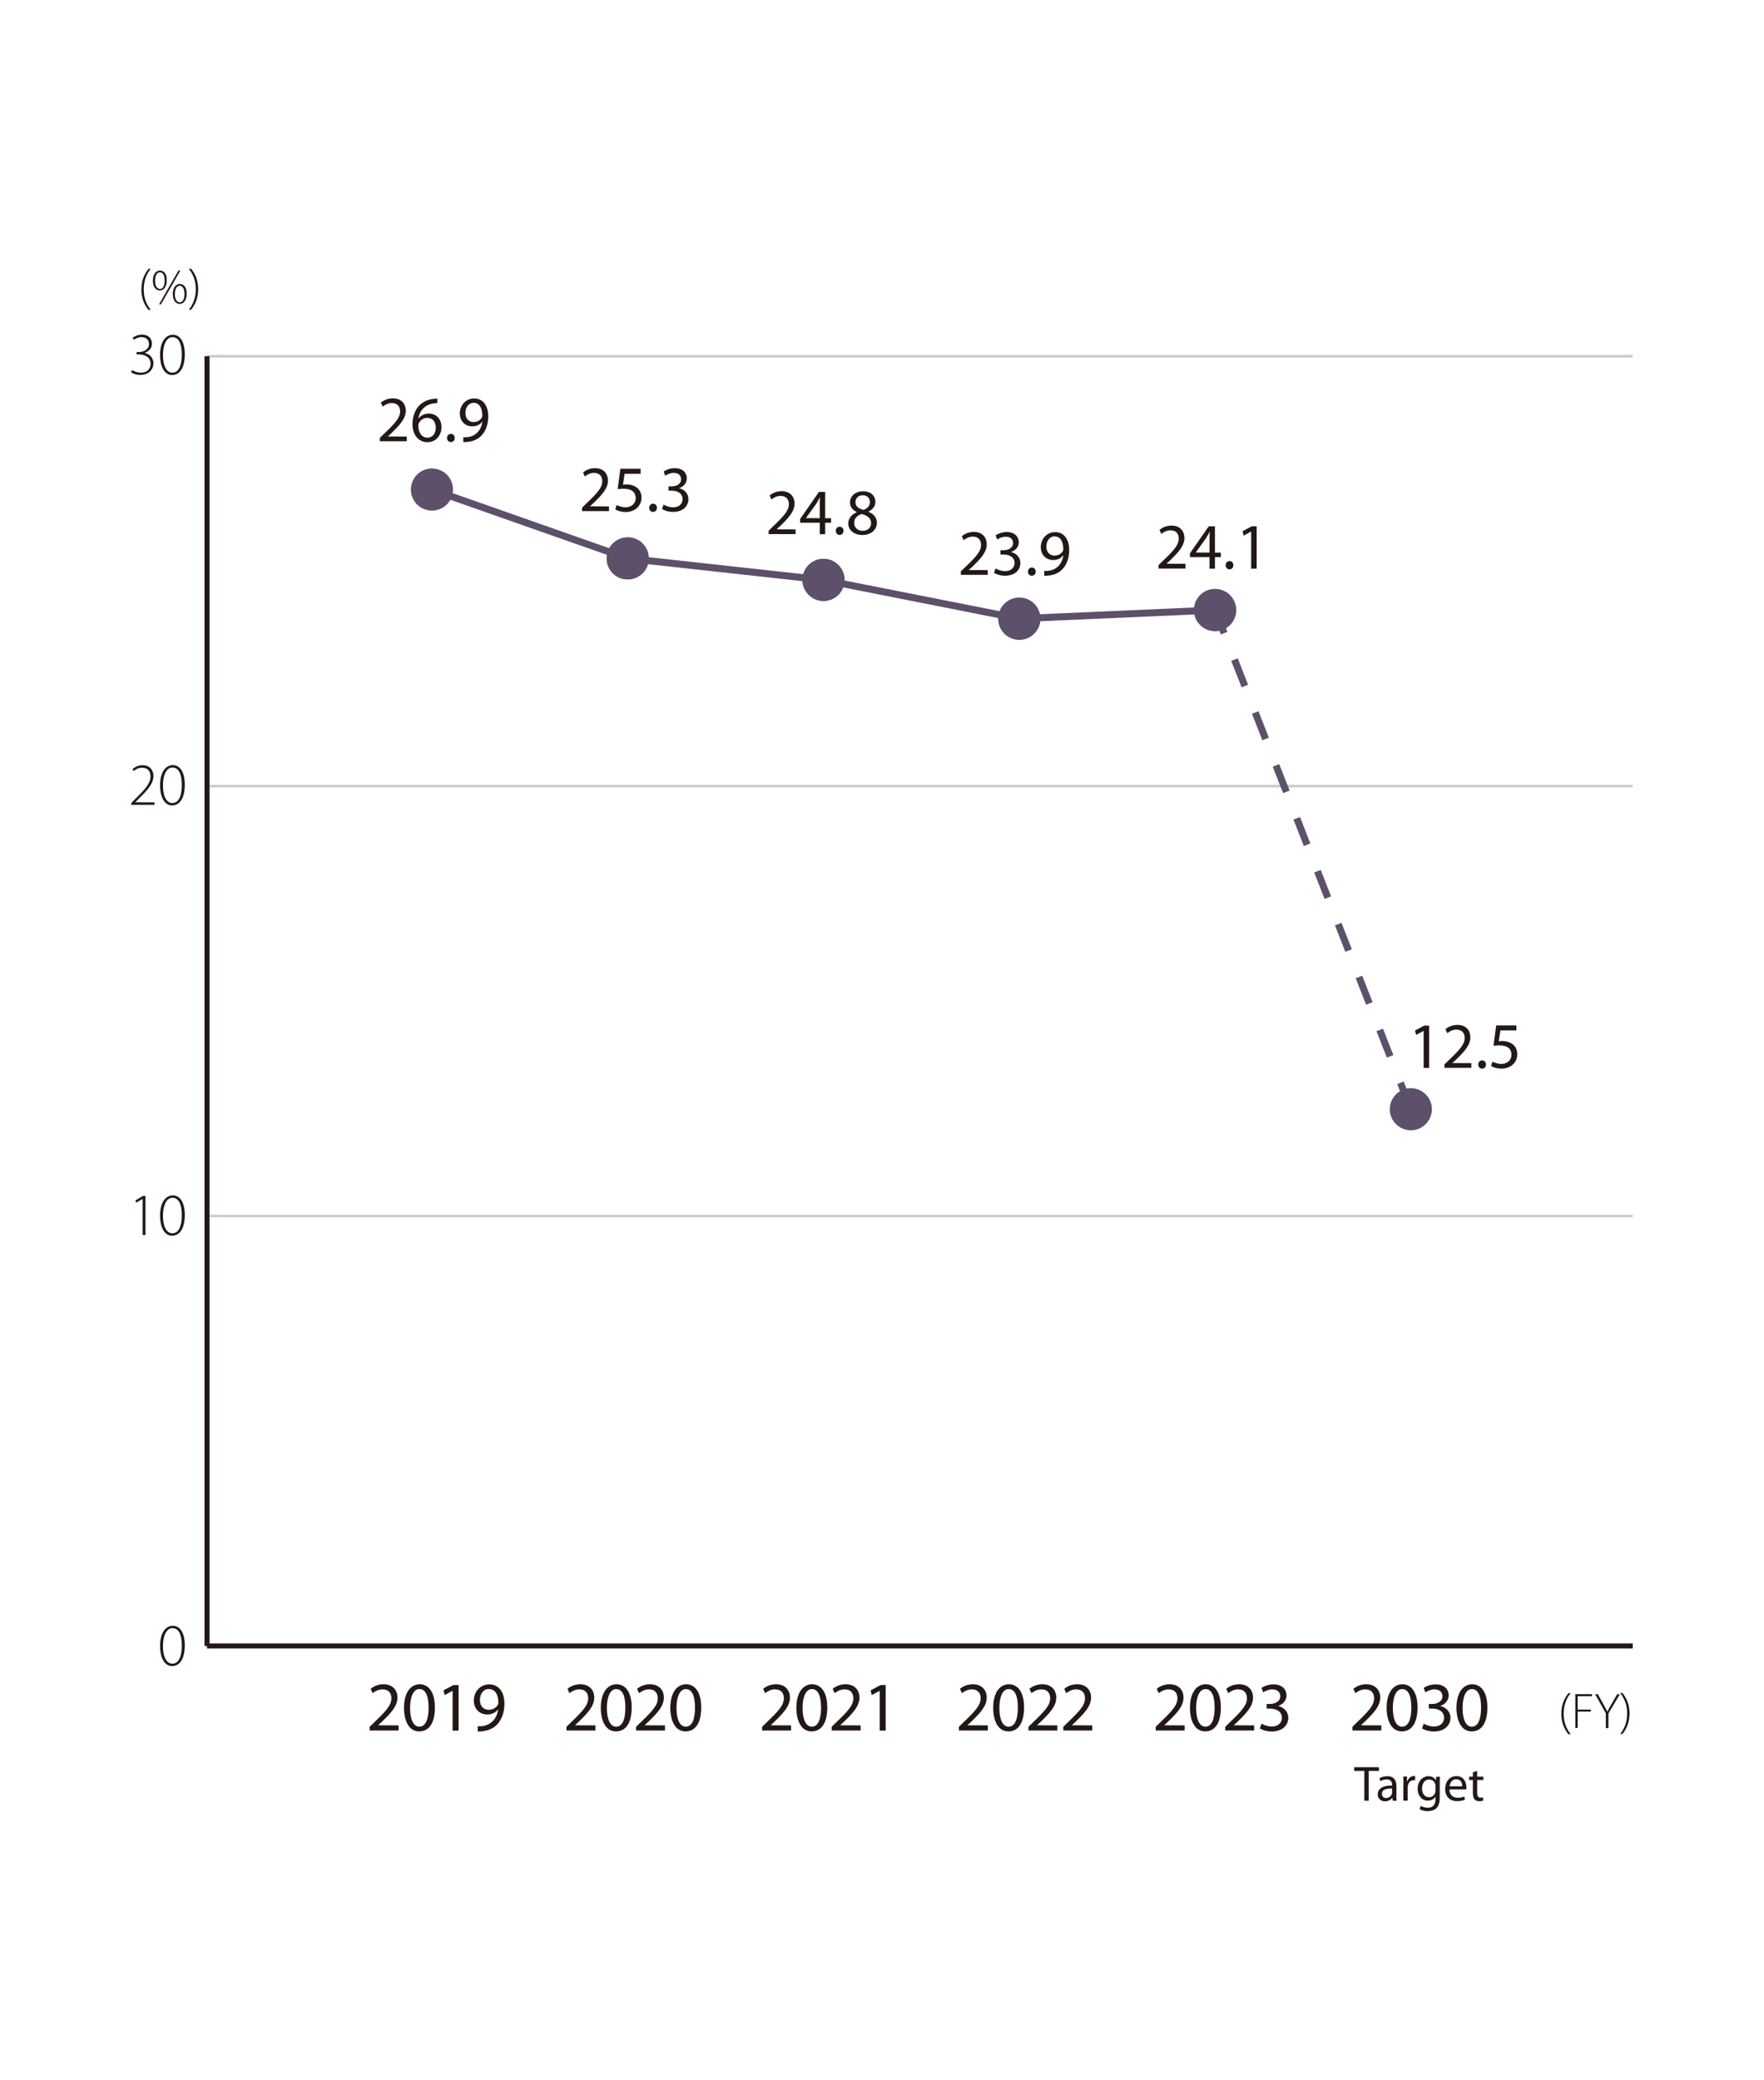 <?xml version="1.0" encoding="UTF-8"?><svg id="_レイヤー_1" xmlns="http://www.w3.org/2000/svg" viewBox="0 0 176.32 207.89"><defs><style>.cls-1{fill:#221815;}.cls-2{fill:#5c506a;}.cls-3{fill:#9a8aa6;}.cls-4{stroke-dasharray:2.84 2.84;}.cls-4,.cls-5{stroke-linejoin:round;}.cls-4,.cls-5,.cls-6,.cls-7,.cls-8{fill:none;}.cls-4,.cls-7{stroke:#5c506a;stroke-width:.7px;}.cls-5{stroke:#fff;stroke-linecap:round;stroke-width:1.42px;}.cls-9{fill:#fff;}.cls-6{stroke:#221815;stroke-width:.5px;}.cls-6,.cls-7,.cls-8{stroke-miterlimit:10;}.cls-8{stroke:#c9caca;stroke-width:.25px;}</style></defs><rect class="cls-9" width="176.32" height="207.89"/><line class="cls-8" x1="20.69" y1="35.61" x2="163.2" y2="35.61"/><line class="cls-8" x1="20.69" y1="78.58" x2="163.2" y2="78.58"/><line class="cls-8" x1="20.69" y1="121.55" x2="163.2" y2="121.55"/><line class="cls-6" x1="20.69" y1="35.61" x2="20.69" y2="164.53"/><path class="cls-1" d="M17.19,166.54c-.61,0-1.18-.6-1.19-2,0-1.42.62-2.03,1.28-2.03s1.19.62,1.19,1.96-.5,2.07-1.27,2.07h0ZM17.23,166.3c.65,0,.94-.74.94-1.8s-.28-1.75-.94-1.75c-.56,0-.94.72-.94,1.75-.02,1.08.35,1.8.92,1.8h0Z"/><path class="cls-1" d="M14.26,119.85h-.01l-.64.37-.07-.23.74-.44h.26v3.9h-.28v-3.6Z"/><path class="cls-1" d="M17.19,123.52c-.61,0-1.18-.6-1.19-2,0-1.42.62-2.03,1.28-2.03s1.19.62,1.19,1.96-.5,2.07-1.27,2.07h0ZM17.23,123.28c.65,0,.94-.74.94-1.8s-.28-1.75-.94-1.75c-.56,0-.94.72-.94,1.75-.02,1.08.35,1.8.92,1.8h0Z"/><path class="cls-1" d="M13.12,80.44v-.17l.36-.37c1.09-1.06,1.56-1.61,1.56-2.28,0-.44-.19-.88-.85-.88-.37,0-.66.19-.83.34l-.11-.2c.25-.23.59-.39,1-.39.81,0,1.09.61,1.09,1.07,0,.77-.56,1.39-1.54,2.35l-.28.29h0s1.92.01,1.92.01v.24h-2.32Z"/><path class="cls-1" d="M17.19,80.51c-.61,0-1.18-.6-1.19-2,0-1.42.62-2.03,1.28-2.03s1.19.62,1.19,1.96-.5,2.07-1.27,2.07h0ZM17.23,80.27c.65,0,.94-.74.94-1.8s-.28-1.75-.94-1.75c-.56,0-.94.72-.94,1.75-.02,1.08.35,1.8.92,1.8h0Z"/><path class="cls-1" d="M13.23,37c.14.1.47.25.84.25.8,0,.99-.55.98-.9,0-.65-.57-.92-1.15-.92h-.25v-.24h.26c.43,0,.98-.25.98-.79,0-.36-.2-.7-.76-.7-.3,0-.58.14-.76.27l-.11-.21c.19-.15.54-.31.91-.31.74,0,1.02.46,1.02.91,0,.4-.26.74-.73.92h0c.49.11.88.48.88,1.04s-.42,1.16-1.32,1.16c-.4,0-.75-.14-.92-.26l.11-.23Z"/><path class="cls-1" d="M17.19,37.49c-.61,0-1.18-.6-1.19-2,0-1.42.62-2.03,1.28-2.03s1.19.62,1.19,1.96-.5,2.07-1.27,2.07h0ZM17.23,37.25c.65,0,.94-.74.94-1.8s-.28-1.75-.94-1.75c-.56,0-.94.72-.94,1.75-.02,1.08.35,1.8.92,1.8h0Z"/><line class="cls-3" x1="62.74" y1="55.82" x2="43.18" y2="48.94"/><line class="cls-7" x1="62.74" y1="55.82" x2="43.18" y2="48.94"/><path class="cls-2" d="M63.44,53.83c1.1.39,1.67,1.59,1.29,2.68-.39,1.1-1.59,1.67-2.68,1.29-1.1-.38-1.67-1.59-1.29-2.68.39-1.1,1.59-1.67,2.68-1.29"/><path class="cls-2" d="M43.87,46.95c-1.1-.39-2.3.19-2.68,1.29-.39,1.1.19,2.3,1.29,2.68,1.1.39,2.3-.19,2.68-1.29.39-1.1-.19-2.3-1.29-2.68"/><line class="cls-3" x1="82.31" y1="57.97" x2="62.74" y2="55.82"/><line class="cls-7" x1="82.31" y1="57.97" x2="62.74" y2="55.82"/><path class="cls-2" d="M82.54,55.88c1.16.13,1.99,1.17,1.86,2.32-.13,1.16-1.17,1.99-2.32,1.86s-1.99-1.17-1.86-2.32c.13-1.16,1.17-1.99,2.32-1.86"/><path class="cls-2" d="M62.97,53.73c-1.16-.13-2.2.71-2.32,1.86-.13,1.16.71,2.2,1.86,2.32s2.2-.71,2.32-1.86c.13-1.16-.71-2.2-1.86-2.32"/><line class="cls-3" x1="101.88" y1="61.84" x2="82.31" y2="57.97"/><line class="cls-7" x1="101.88" y1="61.84" x2="82.31" y2="57.97"/><path class="cls-2" d="M102.29,59.78c1.14.23,1.88,1.33,1.66,2.47-.23,1.14-1.33,1.88-2.47,1.66-1.14-.23-1.88-1.33-1.66-2.47.23-1.14,1.33-1.88,2.47-1.66"/><path class="cls-2" d="M82.72,55.9c-1.14-.23-2.25.52-2.47,1.66-.23,1.14.52,2.25,1.66,2.47,1.14.23,2.25-.52,2.47-1.66.22-1.14-.52-2.25-1.66-2.47"/><line class="cls-3" x1="121.45" y1="60.98" x2="101.88" y2="61.84"/><line class="cls-7" x1="121.45" y1="60.98" x2="101.88" y2="61.84"/><path class="cls-2" d="M121.36,58.88c1.16-.05,2.14.85,2.2,2.01.05,1.16-.85,2.15-2.01,2.2-1.16.05-2.14-.85-2.2-2.01-.05-1.16.85-2.15,2.01-2.2"/><path class="cls-2" d="M101.79,59.74c-1.16.05-2.06,1.03-2.01,2.2.05,1.16,1.03,2.06,2.2,2.01,1.16-.05,2.06-1.03,2.01-2.2-.05-1.16-1.03-2.06-2.2-2.01"/><line class="cls-3" x1="141.02" y1="110.88" x2="121.45" y2="60.98"/><line class="cls-4" x1="141.02" y1="110.88" x2="121.45" y2="60.98"/><path class="cls-2" d="M142.98,110.11c.42,1.08-.11,2.3-1.19,2.73-1.08.42-2.3-.11-2.73-1.19-.42-1.08.11-2.3,1.19-2.73,1.08-.43,2.3.11,2.73,1.19"/><path class="cls-2" d="M123.41,60.21c-.42-1.08-1.65-1.62-2.73-1.19-1.08.42-1.62,1.65-1.19,2.73.42,1.08,1.65,1.62,2.73,1.19,1.08-.43,1.62-1.65,1.19-2.73"/><line class="cls-6" x1="163.2" y1="164.53" x2="20.69" y2="164.53"/><path class="cls-1" d="M135.18,172.99v-.38l.48-.47c1.16-1.11,1.69-1.69,1.69-2.38,0-.46-.22-.89-.9-.89-.41,0-.76.21-.97.38l-.2-.43c.31-.27.76-.46,1.29-.46.98,0,1.39.67,1.39,1.32,0,.84-.61,1.52-1.57,2.44l-.36.34h0s2.04.01,2.04.01v.51h-2.91Z"/><path class="cls-1" d="M141.69,170.67c0,1.55-.57,2.4-1.58,2.4-.89,0-1.49-.83-1.51-2.34,0-1.53.66-2.37,1.58-2.37s1.51.85,1.51,2.3ZM139.22,170.74c0,1.18.36,1.86.92,1.86.63,0,.93-.74.93-1.9s-.29-1.86-.92-1.86c-.54,0-.93.66-.93,1.9Z"/><path class="cls-1" d="M142.3,172.29c.17.11.58.29,1.01.29.79,0,1.04-.5,1.03-.88,0-.64-.58-.91-1.18-.91h-.34v-.46h.34c.45,0,1.02-.23,1.02-.77,0-.36-.23-.69-.8-.69-.36,0-.71.16-.91.3l-.16-.45c.24-.17.7-.35,1.19-.35.9,0,1.3.53,1.3,1.09,0,.47-.28.87-.84,1.07h0c.56.13,1.02.55,1.02,1.18,0,.73-.57,1.37-1.66,1.37-.51,0-.96-.16-1.18-.31l.17-.48Z"/><path class="cls-1" d="M148.67,170.67c0,1.55-.57,2.4-1.58,2.4-.89,0-1.49-.83-1.51-2.34,0-1.53.66-2.37,1.58-2.37s1.51.85,1.51,2.3ZM146.19,170.74c0,1.18.36,1.86.92,1.86.63,0,.93-.74.93-1.9s-.29-1.86-.92-1.86c-.54,0-.93.66-.93,1.9Z"/><path class="cls-1" d="M136.38,177.02h-1.02v-.37h2.47v.37h-1.02v2.98h-.44v-2.98Z"/><path class="cls-1" d="M139.57,179.42c0,.21,0,.41.04.58h-.4l-.03-.3h-.01c-.13.19-.39.36-.73.36-.49,0-.73-.34-.73-.69,0-.58.52-.9,1.44-.89v-.05c0-.2-.05-.56-.55-.56-.22,0-.46.07-.62.18l-.1-.29c.2-.13.49-.21.79-.21.73,0,.91.5.91.98v.9ZM139.15,178.77c-.48,0-1.02.07-1.02.54,0,.28.19.42.41.42.31,0,.51-.2.58-.4.02-.04.02-.09.02-.14v-.42Z"/><path class="cls-1" d="M140.28,178.34c0-.28,0-.53-.02-.75h.38v.47h.03c.11-.32.37-.53.66-.53.05,0,.08,0,.12.02v.41s-.09-.01-.15-.01c-.31,0-.53.23-.58.56-.01.06-.02.13-.02.2v1.28h-.43v-1.65Z"/><path class="cls-1" d="M143.91,179.65c0,.55-.11.89-.34,1.1-.23.22-.57.29-.87.29s-.6-.07-.8-.2l.11-.33c.16.1.41.19.7.19.45,0,.77-.23.77-.84v-.27h0c-.13.22-.39.4-.76.4-.6,0-1.02-.51-1.02-1.17,0-.81.53-1.27,1.08-1.27.42,0,.64.22.75.42h0l.02-.36h.38c-.01.17-.02.37-.02.66v1.39ZM143.48,178.54c0-.07,0-.14-.02-.2-.08-.25-.29-.46-.61-.46-.42,0-.71.35-.71.91,0,.47.24.86.71.86.27,0,.51-.17.6-.45.02-.08.03-.16.03-.23v-.43Z"/><path class="cls-1" d="M144.88,178.87c0,.59.39.83.82.83.31,0,.5-.05.66-.12l.07.31c-.15.07-.42.15-.8.15-.74,0-1.18-.49-1.18-1.21s.43-1.29,1.13-1.29c.78,0,.99.69.99,1.13,0,.09-.01.16-.02.2h-1.69ZM146.16,178.56c0-.28-.11-.71-.6-.71-.44,0-.63.41-.67.71h1.27Z"/><path class="cls-1" d="M147.65,177.02v.58h.62v.33h-.62v1.29c0,.3.08.47.33.47.12,0,.19,0,.25-.03l.02.33c-.08.03-.22.06-.39.06-.2,0-.37-.07-.47-.19-.12-.13-.17-.34-.17-.62v-1.31h-.37v-.33h.37v-.44l.43-.13Z"/><path class="cls-1" d="M115.52,172.99v-.38l.48-.47c1.16-1.11,1.69-1.69,1.69-2.38,0-.46-.22-.89-.9-.89-.41,0-.76.21-.97.38l-.2-.43c.31-.27.76-.46,1.29-.46.98,0,1.39.67,1.39,1.32,0,.84-.61,1.52-1.57,2.44l-.36.34h0s2.04.01,2.04.01v.51h-2.91Z"/><path class="cls-1" d="M122.03,170.67c0,1.55-.57,2.4-1.58,2.4-.89,0-1.49-.83-1.51-2.34,0-1.53.66-2.37,1.58-2.37s1.51.85,1.51,2.3ZM119.56,170.74c0,1.18.36,1.86.92,1.86.63,0,.93-.74.93-1.9s-.29-1.86-.92-1.86c-.54,0-.93.66-.93,1.9Z"/><path class="cls-1" d="M122.47,172.99v-.38l.48-.47c1.16-1.11,1.69-1.69,1.69-2.38,0-.46-.22-.89-.9-.89-.41,0-.76.21-.97.38l-.2-.43c.31-.27.76-.46,1.29-.46.98,0,1.39.67,1.39,1.32,0,.84-.61,1.52-1.57,2.44l-.36.34h0s2.04.01,2.04.01v.51h-2.91Z"/><path class="cls-1" d="M126.09,172.29c.17.11.58.29,1.01.29.79,0,1.04-.5,1.03-.88,0-.64-.58-.91-1.18-.91h-.34v-.46h.34c.45,0,1.02-.23,1.02-.77,0-.36-.23-.69-.8-.69-.36,0-.71.16-.91.3l-.16-.45c.24-.17.7-.35,1.19-.35.9,0,1.3.53,1.3,1.09,0,.47-.28.87-.84,1.07h0c.56.13,1.02.55,1.02,1.18,0,.73-.57,1.37-1.66,1.37-.51,0-.96-.16-1.18-.31l.17-.48Z"/><path class="cls-1" d="M95.85,172.99v-.38l.48-.47c1.16-1.11,1.69-1.69,1.69-2.38,0-.46-.22-.89-.9-.89-.41,0-.76.21-.97.38l-.2-.43c.31-.27.76-.46,1.29-.46.98,0,1.39.67,1.39,1.32,0,.84-.61,1.52-1.57,2.44l-.36.34h0s2.04.01,2.04.01v.51h-2.91Z"/><path class="cls-1" d="M102.36,170.67c0,1.55-.57,2.4-1.58,2.4-.89,0-1.49-.83-1.51-2.34,0-1.53.66-2.37,1.58-2.37s1.51.85,1.51,2.3ZM99.89,170.74c0,1.18.36,1.86.92,1.86.63,0,.93-.74.93-1.9s-.29-1.86-.92-1.86c-.54,0-.93.66-.93,1.9Z"/><path class="cls-1" d="M102.8,172.99v-.38l.48-.47c1.16-1.11,1.69-1.69,1.69-2.38,0-.46-.22-.89-.9-.89-.41,0-.76.21-.97.38l-.2-.43c.31-.27.76-.46,1.29-.46.98,0,1.39.67,1.39,1.32,0,.84-.61,1.52-1.57,2.44l-.36.34h0s2.04.01,2.04.01v.51h-2.91Z"/><path class="cls-1" d="M106.28,172.99v-.38l.48-.47c1.16-1.11,1.69-1.69,1.69-2.38,0-.46-.22-.89-.9-.89-.41,0-.76.21-.97.38l-.2-.43c.31-.27.76-.46,1.29-.46.98,0,1.39.67,1.39,1.32,0,.84-.61,1.52-1.57,2.44l-.36.34h0s2.04.01,2.04.01v.51h-2.91Z"/><path class="cls-1" d="M76.18,172.99v-.38l.48-.47c1.16-1.11,1.69-1.69,1.69-2.38,0-.46-.22-.89-.9-.89-.41,0-.76.21-.97.38l-.2-.43c.31-.27.76-.46,1.29-.46.98,0,1.39.67,1.39,1.32,0,.84-.61,1.52-1.57,2.44l-.36.34h0s2.04.01,2.04.01v.51h-2.91Z"/><path class="cls-1" d="M82.69,170.67c0,1.55-.57,2.4-1.58,2.4-.89,0-1.49-.83-1.51-2.34,0-1.53.66-2.37,1.58-2.37s1.51.85,1.51,2.3ZM80.22,170.74c0,1.18.36,1.86.92,1.86.63,0,.93-.74.93-1.9s-.29-1.86-.92-1.86c-.54,0-.93.66-.93,1.9Z"/><path class="cls-1" d="M83.13,172.99v-.38l.48-.47c1.16-1.11,1.69-1.69,1.69-2.38,0-.46-.22-.89-.9-.89-.41,0-.76.21-.97.38l-.2-.43c.31-.27.76-.46,1.29-.46.98,0,1.39.67,1.39,1.32,0,.84-.61,1.52-1.57,2.44l-.36.34h0s2.04.01,2.04.01v.51h-2.91Z"/><path class="cls-1" d="M87.94,169.01h-.01l-.79.43-.12-.47.99-.53h.52v4.55h-.6v-3.98Z"/><path class="cls-1" d="M56.62,172.99v-.38l.48-.47c1.16-1.11,1.69-1.69,1.69-2.38,0-.46-.22-.89-.9-.89-.41,0-.76.21-.97.38l-.2-.43c.31-.27.76-.46,1.29-.46.98,0,1.39.67,1.39,1.32,0,.84-.61,1.52-1.57,2.44l-.36.34h0s2.04.01,2.04.01v.51h-2.91Z"/><path class="cls-1" d="M63.14,170.67c0,1.55-.57,2.4-1.58,2.4-.89,0-1.49-.83-1.51-2.34,0-1.53.66-2.37,1.58-2.37s1.51.85,1.51,2.3ZM60.66,170.74c0,1.18.36,1.86.92,1.86.63,0,.93-.74.93-1.9s-.29-1.86-.92-1.86c-.54,0-.93.66-.93,1.9Z"/><path class="cls-1" d="M63.58,172.99v-.38l.48-.47c1.16-1.11,1.69-1.69,1.69-2.38,0-.46-.22-.89-.9-.89-.41,0-.76.21-.97.38l-.2-.43c.31-.27.76-.46,1.29-.46.98,0,1.39.67,1.39,1.32,0,.84-.61,1.52-1.57,2.44l-.36.34h0s2.04.01,2.04.01v.51h-2.91Z"/><path class="cls-1" d="M70.09,170.67c0,1.55-.57,2.4-1.58,2.4-.89,0-1.49-.83-1.51-2.34,0-1.53.66-2.37,1.58-2.37s1.51.85,1.51,2.3ZM67.62,170.74c0,1.18.36,1.86.92,1.86.63,0,.93-.74.93-1.9s-.29-1.86-.92-1.86c-.54,0-.93.66-.93,1.9Z"/><path class="cls-1" d="M36.95,172.99v-.38l.48-.47c1.16-1.11,1.69-1.69,1.69-2.38,0-.46-.22-.89-.9-.89-.41,0-.76.21-.97.38l-.2-.43c.31-.27.76-.46,1.29-.46.98,0,1.39.67,1.39,1.32,0,.84-.61,1.52-1.57,2.44l-.36.34h0s2.04.01,2.04.01v.51h-2.91Z"/><path class="cls-1" d="M43.47,170.67c0,1.55-.57,2.4-1.58,2.4-.89,0-1.49-.83-1.51-2.34,0-1.53.66-2.37,1.58-2.37s1.51.85,1.51,2.3ZM40.99,170.74c0,1.18.36,1.86.92,1.86.63,0,.93-.74.93-1.9s-.29-1.86-.92-1.86c-.54,0-.93.66-.93,1.9Z"/><path class="cls-1" d="M45.25,169.01h-.01l-.79.43-.12-.47.99-.53h.52v4.55h-.6v-3.98Z"/><path class="cls-1" d="M47.74,172.56c.13.01.29,0,.5-.02.36-.05.69-.2.95-.44.3-.27.52-.67.6-1.21h-.02c-.25.31-.62.49-1.07.49-.82,0-1.34-.62-1.34-1.39,0-.86.62-1.62,1.55-1.62s1.51.76,1.51,1.92c0,1-.34,1.7-.78,2.14-.35.34-.83.55-1.32.61-.22.04-.42.04-.57.04v-.5ZM48.86,168.83c-.52,0-.89.46-.89,1.11,0,.57.34.97.88.97.41,0,.74-.2.9-.48.04-.06.06-.13.06-.22,0-.78-.29-1.37-.93-1.37h0Z"/><path class="cls-1" d="M15.07,26.87c-.42.52-.7,1.15-.7,2.07s.3,1.52.7,2.04h-.23c-.35-.43-.71-1.06-.71-2.04s.36-1.62.71-2.06h.23Z"/><path class="cls-1" d="M16,27.05c.38,0,.67.31.67.97s-.32,1.02-.7,1.02c-.35,0-.68-.3-.69-.98,0-.7.36-1.02.71-1.02h0ZM15.98,27.22c-.3,0-.48.37-.48.83-.01.46.17.83.48.83.34,0,.48-.37.48-.84,0-.44-.13-.82-.48-.82h0ZM15.9,30.42l1.94-3.38h.19l-1.94,3.38h-.2ZM17.99,28.39c.38,0,.67.31.67.97s-.32,1.02-.7,1.02c-.35,0-.68-.3-.69-.98,0-.7.36-1.02.71-1.02h0ZM17.96,28.56c-.3,0-.48.37-.48.83-.01.46.17.83.48.83.34,0,.48-.37.48-.83,0-.44-.13-.82-.48-.82h0Z"/><path class="cls-1" d="M18.87,30.97c.4-.52.7-1.15.7-2.06s-.3-1.53-.7-2.05h.23c.35.43.71,1.06.71,2.05s-.36,1.61-.71,2.05h-.23Z"/><path class="cls-1" d="M157,169.24c-.42.52-.7,1.15-.7,2.07s.3,1.52.7,2.04h-.23c-.35-.43-.71-1.06-.71-2.04s.36-1.62.71-2.06h.23Z"/><path class="cls-1" d="M157.46,169.35h1.67v.2h-1.43v1.34h1.31v.2h-1.31v1.63h-.24v-3.37Z"/><path class="cls-1" d="M160.51,172.72v-1.46l-1.07-1.91h.27l.56,1.01c.15.26.27.49.39.73h.01c.1-.23.24-.46.39-.73l.58-1h.27l-1.14,1.92v1.46h-.24Z"/><path class="cls-1" d="M161.94,173.34c.4-.51.7-1.15.7-2.06s-.3-1.53-.7-2.05h.23c.35.43.71,1.06.71,2.05s-.36,1.61-.71,2.05h-.23Z"/><path class="cls-1" d="M96.04,57.47v-.35l.45-.44c1.08-1.03,1.57-1.57,1.57-2.21,0-.43-.21-.83-.84-.83-.38,0-.7.2-.9.36l-.18-.4c.29-.25.71-.43,1.2-.43.91,0,1.29.62,1.29,1.23,0,.78-.57,1.41-1.46,2.27l-.34.31h0s1.9.01,1.9.01v.47h-2.7Z"/><path class="cls-1" d="M99.51,56.82c.16.1.54.27.94.27.73,0,.96-.47.96-.82,0-.59-.54-.84-1.09-.84h-.32v-.43h.32c.42,0,.94-.21.94-.71,0-.34-.21-.64-.74-.64-.34,0-.66.15-.85.28l-.15-.42c.22-.16.65-.33,1.1-.33.83,0,1.21.49,1.21,1.01,0,.44-.26.81-.78.99h0c.52.12.94.51.94,1.1,0,.68-.53,1.27-1.54,1.27-.47,0-.89-.15-1.1-.29l.16-.44Z"/><path class="cls-1" d="M103.13,57.55c-.22,0-.38-.17-.38-.41s.16-.41.39-.41.38.17.38.41-.15.41-.39.41h0Z"/><path class="cls-1" d="M104.39,57.07c.12.01.27,0,.46-.02.33-.04.64-.18.88-.41.28-.25.48-.62.56-1.12h-.02c-.23.29-.57.46-.99.46-.76,0-1.25-.57-1.25-1.29,0-.8.58-1.5,1.44-1.5s1.4.7,1.4,1.78c0,.93-.31,1.58-.73,1.98-.32.32-.77.51-1.23.57-.21.03-.39.04-.53.03v-.47ZM105.42,53.61c-.48,0-.83.43-.83,1.03,0,.53.32.9.81.9.38,0,.68-.19.83-.44.03-.05.05-.12.05-.21,0-.72-.27-1.27-.86-1.27h0Z"/><path class="cls-5" d="M98.74,57.47v-.48h-1.9s.34-.32.34-.32c.89-.86,1.46-1.49,1.46-2.27,0-.6-.38-1.23-1.29-1.23-.49,0-.9.18-1.2.43l.18.4c.19-.16.51-.36.9-.36.63,0,.84.4.84.83,0,.64-.49,1.18-1.57,2.21l-.45.44v.35h2.7Z"/><path class="cls-5" d="M99.36,57.26c.21.14.62.29,1.1.29,1.01,0,1.54-.59,1.54-1.27,0-.59-.42-.98-.94-1.09h0c.52-.2.78-.57.78-1.01,0-.51-.38-1.01-1.21-1.01-.46,0-.88.16-1.11.32l.15.42c.18-.13.51-.28.85-.28.53,0,.74.3.74.64,0,.5-.53.71-.94.71h-.32v.43h.32c.55,0,1.08.25,1.09.85,0,.35-.22.82-.95.82-.4,0-.77-.16-.94-.27l-.16.44Z"/><path class="cls-5" d="M103.14,57.55c.24,0,.39-.18.39-.41s-.16-.41-.38-.41-.39.17-.39.41.16.41.38.41Z"/><path class="cls-5" d="M105.43,53.61c.6,0,.86.55.86,1.27,0,.09-.02.16-.05.21-.15.25-.45.44-.83.44-.49,0-.81-.37-.81-.9,0-.6.34-1.03.83-1.03ZM104.39,57.54c.14,0,.32,0,.53-.03.45-.05.9-.25,1.23-.57.42-.4.73-1.05.73-1.98,0-1.08-.53-1.78-1.4-1.78s-1.44.7-1.44,1.5c0,.72.49,1.29,1.25,1.29.42,0,.76-.17.99-.46h.02c-.08.5-.28.87-.56,1.12-.24.23-.55.36-.89.41-.19.02-.34.03-.46.02v.47Z"/><path class="cls-1" d="M96.04,57.47v-.35l.45-.44c1.08-1.03,1.57-1.57,1.57-2.21,0-.43-.21-.83-.84-.83-.38,0-.7.2-.9.36l-.18-.4c.29-.25.71-.43,1.2-.43.91,0,1.29.62,1.29,1.23,0,.78-.57,1.41-1.46,2.27l-.34.31h0s1.9.01,1.9.01v.47h-2.7Z"/><path class="cls-1" d="M99.51,56.82c.16.1.54.27.94.27.73,0,.96-.47.96-.82,0-.59-.54-.84-1.09-.84h-.32v-.43h.32c.42,0,.94-.21.94-.71,0-.34-.21-.64-.74-.64-.34,0-.66.15-.85.28l-.15-.42c.22-.16.65-.33,1.1-.33.83,0,1.21.49,1.21,1.01,0,.44-.26.81-.78.99h0c.52.12.94.51.94,1.1,0,.68-.53,1.27-1.54,1.27-.47,0-.89-.15-1.1-.29l.16-.44Z"/><path class="cls-1" d="M103.13,57.55c-.22,0-.38-.17-.38-.41s.16-.41.39-.41.38.17.38.41-.15.41-.39.41h0Z"/><path class="cls-1" d="M104.39,57.07c.12.01.27,0,.46-.02.33-.04.64-.18.88-.41.28-.25.48-.62.56-1.12h-.02c-.23.29-.57.46-.99.46-.76,0-1.25-.57-1.25-1.29,0-.8.58-1.5,1.44-1.5s1.4.7,1.4,1.78c0,.93-.31,1.58-.73,1.98-.32.32-.77.51-1.23.57-.21.03-.39.04-.53.03v-.47ZM105.42,53.61c-.48,0-.83.43-.83,1.03,0,.53.32.9.81.9.38,0,.68-.19.83-.44.03-.05.05-.12.05-.21,0-.72-.27-1.27-.86-1.27h0Z"/><path class="cls-1" d="M115.8,56.84v-.35l.45-.44c1.08-1.03,1.57-1.57,1.57-2.21,0-.43-.21-.83-.84-.83-.38,0-.7.2-.9.36l-.18-.4c.29-.25.71-.43,1.2-.43.91,0,1.29.62,1.29,1.23,0,.78-.57,1.41-1.46,2.27l-.34.31h0s1.9.01,1.9.01v.47h-2.7Z"/><path class="cls-1" d="M120.9,56.84v-1.15h-1.96v-.38l1.88-2.7h.62v2.63h.59v.45h-.59v1.15h-.54ZM120.9,55.24v-1.41c0-.22,0-.44.02-.66h-.02c-.13.25-.23.43-.35.62l-1.03,1.44h0s1.38.01,1.38.01Z"/><path class="cls-1" d="M122.89,56.91c-.22,0-.38-.17-.38-.41s.16-.41.39-.41.38.17.38.41-.15.41-.39.41h0Z"/><path class="cls-1" d="M125.05,53.14h-.01l-.73.4-.11-.44.92-.49h.49v4.23h-.55v-3.69Z"/><path class="cls-5" d="M118.5,56.84v-.48h-1.9s.34-.32.34-.32c.89-.86,1.46-1.49,1.46-2.27,0-.6-.38-1.23-1.29-1.23-.49,0-.9.18-1.2.43l.18.4c.19-.16.51-.36.9-.36.63,0,.84.4.84.83,0,.64-.49,1.18-1.57,2.21l-.45.44v.35h2.7Z"/><path class="cls-5" d="M119.52,55.24h0s1.03-1.45,1.03-1.45c.12-.2.22-.38.35-.62h.02c-.01.22-.02.44-.02.66v1.41h-1.38ZM121.44,56.84v-1.15h.59v-.45h-.59v-2.63h-.62l-1.88,2.7v.38h1.96v1.15h.54Z"/><path class="cls-5" d="M122.9,56.91c.24,0,.39-.18.39-.41s-.16-.41-.38-.41-.39.17-.39.41.16.41.38.41Z"/><polygon class="cls-5" points="125.05 56.84 125.61 56.84 125.61 52.61 125.12 52.61 124.2 53.1 124.31 53.54 125.04 53.14 125.05 53.14 125.05 56.84"/><path class="cls-1" d="M115.8,56.84v-.35l.45-.44c1.08-1.03,1.57-1.57,1.57-2.21,0-.43-.21-.83-.84-.83-.38,0-.7.2-.9.36l-.18-.4c.29-.25.71-.43,1.2-.43.91,0,1.29.62,1.29,1.23,0,.78-.57,1.41-1.46,2.27l-.34.31h0s1.9.01,1.9.01v.47h-2.7Z"/><path class="cls-1" d="M120.9,56.84v-1.15h-1.96v-.38l1.88-2.7h.62v2.63h.59v.45h-.59v1.15h-.54ZM120.9,55.24v-1.41c0-.22,0-.44.02-.66h-.02c-.13.25-.23.43-.35.62l-1.03,1.44h0s1.38.01,1.38.01Z"/><path class="cls-1" d="M122.89,56.91c-.22,0-.38-.18-.38-.41s.16-.41.39-.41.38.17.38.41-.15.41-.39.41h0Z"/><path class="cls-1" d="M125.05,53.14h-.01l-.73.4-.11-.44.92-.49h.49v4.23h-.55v-3.69Z"/><path class="cls-1" d="M142.29,103.06h-.01l-.73.4-.11-.44.92-.49h.49v4.23h-.55v-3.69Z"/><path class="cls-1" d="M144.38,106.75v-.35l.45-.44c1.08-1.03,1.57-1.57,1.57-2.21,0-.43-.21-.83-.84-.83-.38,0-.7.2-.9.36l-.18-.4c.29-.25.71-.43,1.2-.43.91,0,1.29.62,1.29,1.23,0,.78-.57,1.41-1.46,2.27l-.34.31h0s1.9.01,1.9.01v.47h-2.7Z"/><path class="cls-1" d="M148.14,106.82c-.22,0-.38-.17-.38-.41s.16-.41.39-.41.38.17.38.41-.15.41-.39.41h0Z"/><path class="cls-1" d="M151.59,103h-1.61l-.16,1.09c.1-.01.19-.03.34-.03.32,0,.65.07.91.23.33.19.6.55.6,1.09,0,.83-.66,1.44-1.57,1.44-.46,0-.85-.13-1.05-.26l.14-.44c.18.1.52.23.9.23.54,0,1-.35,1-.92,0-.55-.37-.94-1.22-.94-.24,0-.43.03-.58.04l.27-2.03h2.02v.48Z"/><polygon class="cls-5" points="142.29 106.75 142.84 106.75 142.84 102.52 142.35 102.52 141.43 103.02 141.54 103.45 142.28 103.05 142.29 103.05 142.29 106.75"/><path class="cls-5" d="M147.08,106.75v-.48h-1.9s.34-.32.34-.32c.89-.86,1.46-1.49,1.46-2.27,0-.6-.38-1.23-1.29-1.23-.49,0-.9.18-1.2.43l.18.4c.19-.16.51-.36.9-.36.63,0,.84.4.84.83,0,.64-.49,1.18-1.57,2.21l-.45.44v.35h2.7Z"/><path class="cls-5" d="M148.15,106.82c.24,0,.39-.18.39-.41s-.16-.41-.38-.41-.39.17-.39.41.16.41.38.41Z"/><path class="cls-5" d="M151.58,102.52h-2.02l-.27,2.03c.15-.02.34-.05.58-.05.85,0,1.21.39,1.22.94,0,.57-.46.92-1,.92-.38,0-.73-.13-.9-.23l-.14.44c.2.13.59.26,1.05.26.92,0,1.57-.62,1.57-1.44,0-.53-.27-.9-.6-1.09-.26-.16-.59-.23-.91-.23-.16,0-.25.01-.34.02l.16-1.08h1.61v-.48Z"/><path class="cls-1" d="M142.29,103.05h-.01l-.73.4-.11-.44.92-.49h.49v4.23h-.55v-3.69Z"/><path class="cls-1" d="M144.38,106.75v-.35l.45-.44c1.08-1.03,1.57-1.57,1.57-2.21,0-.43-.21-.83-.84-.83-.38,0-.7.2-.9.36l-.18-.4c.29-.25.71-.43,1.2-.43.91,0,1.29.62,1.29,1.23,0,.78-.57,1.41-1.46,2.27l-.34.31h0s1.9.01,1.9.01v.47h-2.7Z"/><path class="cls-1" d="M148.14,106.82c-.22,0-.38-.17-.38-.41s.16-.41.39-.41.38.17.38.41-.15.41-.39.41h0Z"/><path class="cls-1" d="M151.58,103h-1.61l-.16,1.09c.1-.01.19-.03.34-.03.32,0,.65.07.91.23.33.19.6.55.6,1.09,0,.83-.66,1.44-1.57,1.44-.46,0-.85-.13-1.05-.26l.14-.44c.18.1.52.23.9.23.54,0,1-.35,1-.92,0-.55-.37-.94-1.22-.94-.24,0-.43.03-.58.04l.27-2.03h2.02v.48Z"/><path class="cls-1" d="M37.97,44.12v-.35l.45-.44c1.08-1.03,1.57-1.57,1.57-2.21,0-.43-.21-.83-.84-.83-.38,0-.7.2-.9.36l-.18-.4c.29-.25.71-.43,1.2-.43.91,0,1.29.62,1.29,1.23,0,.78-.57,1.41-1.46,2.27l-.34.31h0s1.9.01,1.9.01v.47h-2.7Z"/><path class="cls-1" d="M43.72,40.3c-.12,0-.27,0-.43.03-.9.15-1.37.81-1.47,1.5h.02c.2-.27.55-.49,1.02-.49.75,0,1.27.54,1.27,1.37,0,.77-.53,1.49-1.4,1.49s-1.5-.7-1.5-1.8c0-.83.3-1.49.71-1.9.35-.34.82-.56,1.35-.62.17-.03.31-.03.42-.03v.47ZM42.73,43.75c.49,0,.82-.41.82-1.01s-.34-.97-.87-.97c-.34,0-.66.21-.82.52-.04.06-.06.15-.06.25.01.7.33,1.21.93,1.21h0Z"/><path class="cls-1" d="M45.06,44.19c-.22,0-.38-.18-.38-.41s.16-.41.39-.41.38.17.38.41-.15.41-.39.41h0Z"/><path class="cls-1" d="M46.32,43.72c.12.01.27,0,.46-.02.33-.04.64-.18.88-.41.28-.25.48-.62.56-1.12h-.02c-.23.29-.57.46-.99.46-.76,0-1.25-.57-1.25-1.29,0-.8.58-1.5,1.44-1.5s1.4.7,1.4,1.78c0,.93-.31,1.58-.73,1.98-.32.32-.77.51-1.23.57-.21.03-.39.04-.53.03v-.47ZM47.35,40.26c-.48,0-.83.43-.83,1.03,0,.53.32.9.81.9.38,0,.68-.19.83-.44.03-.05.05-.12.05-.21,0-.72-.27-1.27-.86-1.27h0Z"/><path class="cls-5" d="M40.67,44.12v-.48h-1.9s.34-.32.34-.32c.89-.86,1.46-1.49,1.46-2.27,0-.6-.38-1.23-1.29-1.23-.49,0-.9.18-1.2.43l.18.4c.19-.16.51-.36.9-.36.63,0,.84.4.84.82,0,.64-.49,1.18-1.57,2.21l-.45.44v.35h2.7Z"/><path class="cls-5" d="M42.73,43.75c-.6,0-.92-.51-.93-1.21,0-.1.02-.19.06-.25.16-.31.48-.52.82-.52.53,0,.87.36.87.97s-.33,1.01-.83,1.01ZM43.72,39.83c-.1,0-.25,0-.42.03-.53.07-1,.28-1.35.62-.42.42-.71,1.07-.71,1.9,0,1.1.59,1.8,1.49,1.8s1.4-.71,1.4-1.49c0-.83-.53-1.36-1.27-1.36-.47,0-.82.22-1.02.49h-.02c.1-.7.57-1.35,1.47-1.5.16-.03.31-.03.43-.03v-.47Z"/><path class="cls-5" d="M45.07,44.19c.24,0,.39-.17.39-.41s-.16-.41-.38-.41-.39.17-.39.41.16.41.38.41Z"/><path class="cls-5" d="M47.36,40.26c.6,0,.86.55.86,1.27,0,.09-.02.16-.05.21-.15.25-.45.44-.83.44-.49,0-.81-.37-.81-.9,0-.6.34-1.03.83-1.03ZM46.32,44.18c.14,0,.32,0,.53-.03.45-.05.9-.25,1.23-.57.42-.4.73-1.05.73-1.98,0-1.08-.53-1.78-1.4-1.78s-1.44.7-1.44,1.5c0,.72.49,1.29,1.25,1.29.42,0,.76-.17.99-.45h.02c-.08.5-.28.87-.56,1.12-.24.23-.55.36-.89.41-.19.02-.34.03-.46.02v.47Z"/><path class="cls-1" d="M37.97,44.12v-.35l.45-.44c1.08-1.03,1.57-1.57,1.57-2.21,0-.43-.21-.83-.84-.83-.38,0-.7.2-.9.36l-.18-.4c.29-.25.71-.43,1.2-.43.91,0,1.29.62,1.29,1.23,0,.78-.57,1.41-1.46,2.27l-.34.31h0s1.9.01,1.9.01v.47h-2.7Z"/><path class="cls-1" d="M43.72,40.3c-.12,0-.27,0-.43.03-.9.15-1.37.81-1.47,1.5h.02c.2-.27.55-.49,1.02-.49.75,0,1.27.54,1.27,1.37,0,.77-.53,1.49-1.4,1.49s-1.5-.7-1.5-1.8c0-.83.3-1.49.71-1.9.35-.34.82-.56,1.35-.62.17-.03.31-.03.42-.03v.47ZM42.74,43.75c.49,0,.82-.41.82-1.01s-.34-.97-.87-.97c-.34,0-.66.21-.82.52-.04.06-.06.15-.06.25.01.7.33,1.21.93,1.21h0Z"/><path class="cls-1" d="M45.06,44.19c-.22,0-.38-.18-.38-.41s.16-.41.39-.41.38.17.38.41-.15.41-.39.41h0Z"/><path class="cls-1" d="M46.32,43.71c.12.01.27,0,.46-.02.33-.04.64-.18.88-.41.28-.25.48-.62.56-1.12h-.02c-.23.29-.57.46-.99.46-.76,0-1.25-.57-1.25-1.29,0-.8.58-1.5,1.44-1.5s1.4.7,1.4,1.78c0,.93-.31,1.58-.73,1.98-.32.32-.77.51-1.23.57-.21.03-.39.04-.53.03v-.47ZM47.35,40.26c-.48,0-.83.43-.83,1.03,0,.53.32.9.81.9.38,0,.68-.19.83-.44.03-.05.05-.12.05-.21,0-.72-.27-1.27-.86-1.27h0Z"/><path class="cls-1" d="M58.18,51.1v-.35l.45-.44c1.08-1.03,1.57-1.57,1.57-2.21,0-.43-.21-.83-.84-.83-.38,0-.7.2-.9.36l-.18-.4c.29-.25.71-.43,1.2-.43.91,0,1.29.62,1.29,1.23,0,.78-.57,1.41-1.46,2.27l-.34.31h0s1.9.01,1.9.01v.47h-2.7Z"/><path class="cls-1" d="M64.04,47.35h-1.61l-.16,1.09c.1-.01.19-.03.34-.03.32,0,.65.07.91.23.33.19.6.55.6,1.09,0,.83-.66,1.44-1.57,1.44-.46,0-.85-.13-1.05-.26l.14-.44c.18.1.52.23.9.23.54,0,1-.35,1-.92,0-.55-.37-.94-1.22-.94-.24,0-.43.03-.58.04l.27-2.03h2.02v.48Z"/><path class="cls-1" d="M65.27,51.17c-.22,0-.38-.18-.38-.41s.16-.41.39-.41.38.17.38.41-.15.41-.39.41h0Z"/><path class="cls-1" d="M66.33,50.44c.16.1.54.27.94.27.73,0,.96-.47.96-.82,0-.59-.54-.84-1.09-.84h-.32v-.43h.32c.42,0,.94-.21.94-.71,0-.34-.21-.64-.74-.64-.34,0-.66.15-.85.28l-.15-.42c.22-.16.65-.33,1.1-.33.83,0,1.21.49,1.21,1.01,0,.44-.26.81-.78.99h0c.52.12.94.51.94,1.1,0,.68-.53,1.27-1.54,1.27-.47,0-.89-.15-1.1-.29l.16-.44Z"/><path class="cls-5" d="M60.88,51.1v-.48h-1.9s.34-.32.34-.32c.89-.86,1.46-1.49,1.46-2.27,0-.6-.38-1.23-1.29-1.23-.49,0-.9.18-1.2.43l.18.4c.19-.16.51-.36.9-.36.63,0,.84.4.84.83,0,.64-.49,1.18-1.57,2.21l-.45.44v.35h2.7Z"/><path class="cls-5" d="M64.04,46.87h-2.02l-.27,2.03c.15-.02.34-.05.58-.05.85,0,1.21.39,1.22.94,0,.57-.46.92-1,.92-.38,0-.73-.13-.9-.23l-.14.44c.2.13.59.26,1.05.26.92,0,1.57-.62,1.57-1.44,0-.53-.27-.9-.6-1.09-.26-.16-.59-.23-.91-.23-.16,0-.25.01-.34.02l.16-1.08h1.61v-.48Z"/><path class="cls-5" d="M65.28,51.17c.24,0,.39-.18.39-.41s-.16-.41-.38-.41-.39.17-.39.41.16.41.38.41Z"/><path class="cls-5" d="M66.17,50.89c.21.14.62.29,1.1.29,1.01,0,1.54-.59,1.54-1.27,0-.59-.42-.98-.94-1.09h0c.52-.2.78-.57.78-1.01,0-.51-.38-1.01-1.21-1.01-.46,0-.88.16-1.11.32l.15.42c.18-.13.51-.28.85-.28.53,0,.74.3.74.64,0,.5-.53.71-.94.71h-.32v.43h.32c.55,0,1.08.25,1.09.85,0,.35-.22.82-.95.82-.4,0-.77-.16-.94-.27l-.16.44Z"/><path class="cls-1" d="M58.18,51.1v-.35l.45-.44c1.08-1.03,1.57-1.57,1.57-2.21,0-.43-.21-.83-.84-.83-.38,0-.7.2-.9.36l-.18-.4c.29-.25.71-.43,1.2-.43.91,0,1.29.62,1.29,1.23,0,.78-.57,1.41-1.46,2.27l-.34.31h0s1.9.01,1.9.01v.47h-2.7Z"/><path class="cls-1" d="M64.04,47.36h-1.61l-.16,1.09c.1-.01.19-.03.34-.03.32,0,.65.07.91.23.33.19.6.55.6,1.09,0,.83-.66,1.44-1.57,1.44-.46,0-.85-.13-1.05-.26l.14-.44c.18.1.52.23.9.23.54,0,1-.35,1-.92,0-.55-.37-.94-1.22-.94-.24,0-.43.03-.58.04l.27-2.03h2.02v.48Z"/><path class="cls-1" d="M65.27,51.17c-.22,0-.38-.18-.38-.41s.16-.41.39-.41.38.17.38.41-.15.41-.39.41h0Z"/><path class="cls-1" d="M66.33,50.44c.16.1.54.27.94.27.73,0,.96-.47.96-.82,0-.59-.54-.84-1.09-.84h-.32v-.43h.32c.42,0,.94-.21.94-.71,0-.34-.21-.64-.74-.64-.34,0-.66.15-.85.28l-.15-.42c.22-.16.65-.33,1.1-.33.83,0,1.21.49,1.21,1.01,0,.44-.26.81-.78.99h0c.52.12.94.51.94,1.1,0,.68-.53,1.27-1.54,1.27-.47,0-.89-.15-1.1-.29l.16-.44Z"/><path class="cls-1" d="M76.83,53.4v-.35l.45-.44c1.08-1.03,1.57-1.57,1.57-2.21,0-.43-.21-.83-.84-.83-.38,0-.7.2-.9.36l-.18-.4c.29-.25.71-.43,1.2-.43.91,0,1.29.62,1.29,1.23,0,.78-.57,1.41-1.46,2.27l-.34.31h0s1.9.01,1.9.01v.47h-2.7Z"/><path class="cls-1" d="M81.94,53.4v-1.15h-1.96v-.38l1.88-2.7h.62v2.63h.59v.45h-.59v1.15h-.54ZM81.94,51.8v-1.41c0-.22,0-.44.02-.66h-.02c-.13.25-.23.43-.35.62l-1.03,1.44h0s1.38.01,1.38.01Z"/><path class="cls-1" d="M83.93,53.47c-.22,0-.38-.18-.38-.41s.16-.41.39-.41.38.17.38.41-.15.41-.39.41h0Z"/><path class="cls-1" d="M85.63,51.18c-.47-.22-.67-.58-.67-.95,0-.67.57-1.12,1.31-1.12.82,0,1.23.51,1.23,1.04,0,.36-.18.74-.7.99v.02c.53.21.85.58.85,1.09,0,.73-.63,1.23-1.44,1.23-.88,0-1.42-.53-1.42-1.14,0-.53.32-.91.84-1.13v-.02ZM87.07,52.3c0-.51-.36-.76-.93-.92-.49.14-.76.47-.76.87-.02.43.31.81.84.81s.85-.33.85-.75ZM85.5,50.19c0,.42.32.65.81.78.36-.12.64-.38.64-.77,0-.34-.2-.69-.71-.69-.47,0-.73.31-.73.68Z"/><path class="cls-5" d="M79.53,53.4v-.48h-1.9s.34-.32.34-.32c.89-.86,1.46-1.49,1.46-2.27,0-.6-.38-1.23-1.29-1.23-.49,0-.9.18-1.2.43l.18.4c.19-.16.51-.36.9-.36.63,0,.84.4.84.83,0,.64-.49,1.18-1.57,2.21l-.45.44v.35h2.7Z"/><path class="cls-5" d="M80.55,51.8h0s1.03-1.45,1.03-1.45c.12-.2.22-.38.35-.62h.02c-.01.22-.02.44-.02.66v1.41h-1.38ZM82.48,53.4v-1.15h.59v-.45h-.59v-2.63h-.62l-1.88,2.7v.38h1.96v1.15h.54Z"/><path class="cls-5" d="M83.93,53.47c.24,0,.39-.18.39-.41s-.16-.41-.38-.41-.39.17-.39.41.16.41.38.41Z"/><path class="cls-5" d="M86.23,49.51c.51,0,.71.35.71.69,0,.38-.28.64-.64.77-.49-.13-.81-.36-.81-.78,0-.36.26-.68.73-.68ZM86.23,53.06c-.54,0-.86-.38-.85-.81,0-.4.27-.73.76-.87.57.16.93.41.93.92,0,.44-.33.75-.85.75ZM86.21,53.47c.81,0,1.44-.49,1.44-1.23,0-.51-.33-.88-.85-1.09v-.02c.52-.25.7-.63.7-.99,0-.53-.41-1.04-1.23-1.04-.74,0-1.31.46-1.31,1.12,0,.36.2.73.67.95v.02c-.51.22-.83.6-.83,1.13,0,.62.53,1.14,1.42,1.14Z"/><path class="cls-1" d="M76.83,53.4v-.35l.45-.44c1.08-1.03,1.57-1.57,1.57-2.21,0-.43-.21-.83-.84-.83-.38,0-.7.2-.9.36l-.18-.4c.29-.25.71-.43,1.2-.43.91,0,1.29.62,1.29,1.23,0,.78-.57,1.41-1.46,2.27l-.34.31h0s1.9.01,1.9.01v.47h-2.7Z"/><path class="cls-1" d="M81.94,53.4v-1.15h-1.96v-.38l1.88-2.7h.62v2.63h.59v.45h-.59v1.15h-.54ZM81.94,51.8v-1.41c0-.22,0-.44.02-.66h-.02c-.13.25-.23.43-.35.62l-1.03,1.44h0s1.38.01,1.38.01Z"/><path class="cls-1" d="M83.92,53.47c-.22,0-.38-.17-.38-.41s.16-.41.39-.41.38.17.38.41-.15.41-.39.41h0Z"/><path class="cls-1" d="M85.63,51.18c-.47-.22-.67-.59-.67-.95,0-.67.57-1.12,1.31-1.12.82,0,1.23.51,1.23,1.04,0,.36-.18.74-.7.99v.02c.53.21.85.58.85,1.09,0,.73-.63,1.23-1.44,1.23-.88,0-1.42-.53-1.42-1.14,0-.53.32-.91.84-1.13v-.02ZM87.07,52.3c0-.51-.36-.76-.93-.92-.49.14-.76.47-.76.87-.02.43.31.81.84.81s.85-.33.85-.75ZM85.5,50.19c0,.42.32.65.81.78.36-.12.64-.38.64-.77,0-.34-.2-.69-.71-.69-.47,0-.73.31-.73.68Z"/></svg>